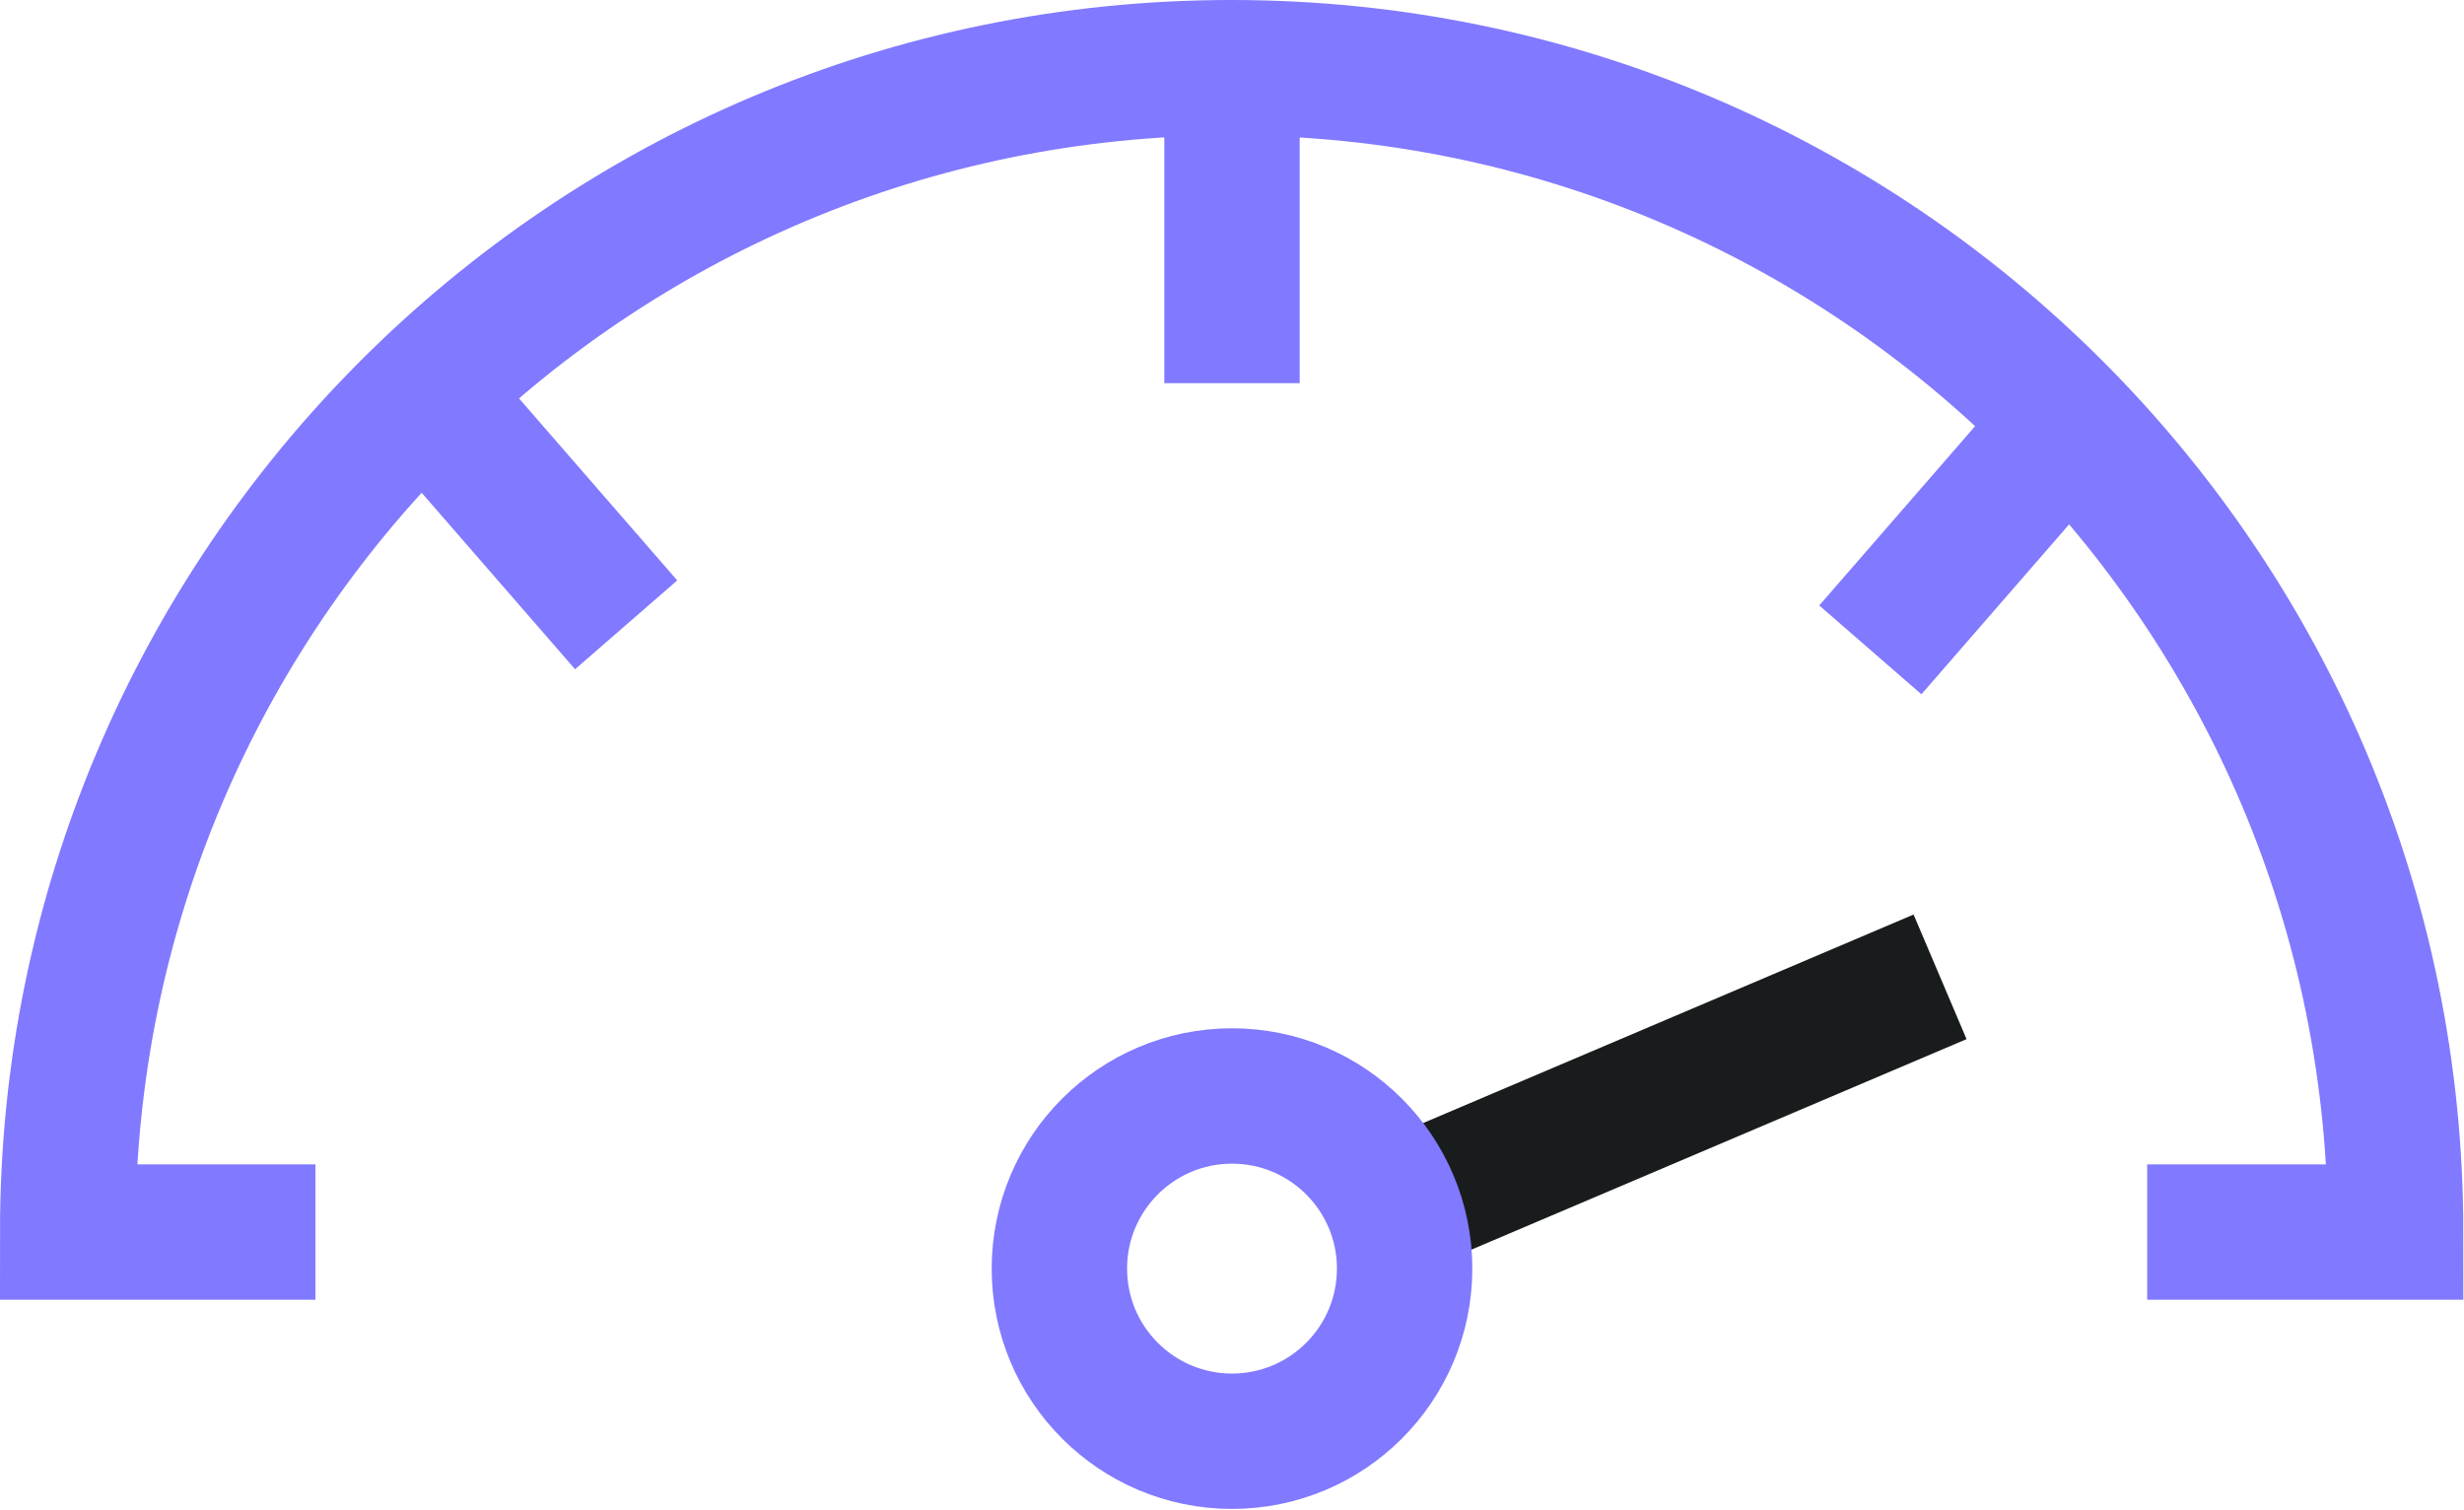 <?xml version="1.0" encoding="UTF-8"?>
<svg xmlns="http://www.w3.org/2000/svg" id="Layer_2" viewBox="0 0 36.4 22.3">
  <defs>
    <style>.cls-1{stroke:#191c1c;}.cls-1,.cls-2{fill:none;stroke-miterlimit:10;stroke-width:2px;}.cls-2{stroke:#8179ff;}</style>
  </defs>
  <g id="Layer_1-2">
    <line class="cls-1" x1="28.66" y1="14.43" x2="20.38" y2="17.95"></line>
    <path class="cls-2" d="M31.72,18.2h3.67c0-9.5-7.7-17.2-17.2-17.2S1,8.7,1,18.2h3.66"></path>
    <circle class="cls-2" cx="18.2" cy="18.74" r="2.55"></circle>
    <line class="cls-2" x1="6.19" y1="5.71" x2="9.25" y2="9.23"></line>
    <line class="cls-2" x1="18.2" y1="5.66" x2="18.2" y2="1"></line>
    <line class="cls-2" x1="30.69" y1="6.08" x2="27.63" y2="9.6"></line>
  </g>
</svg>
